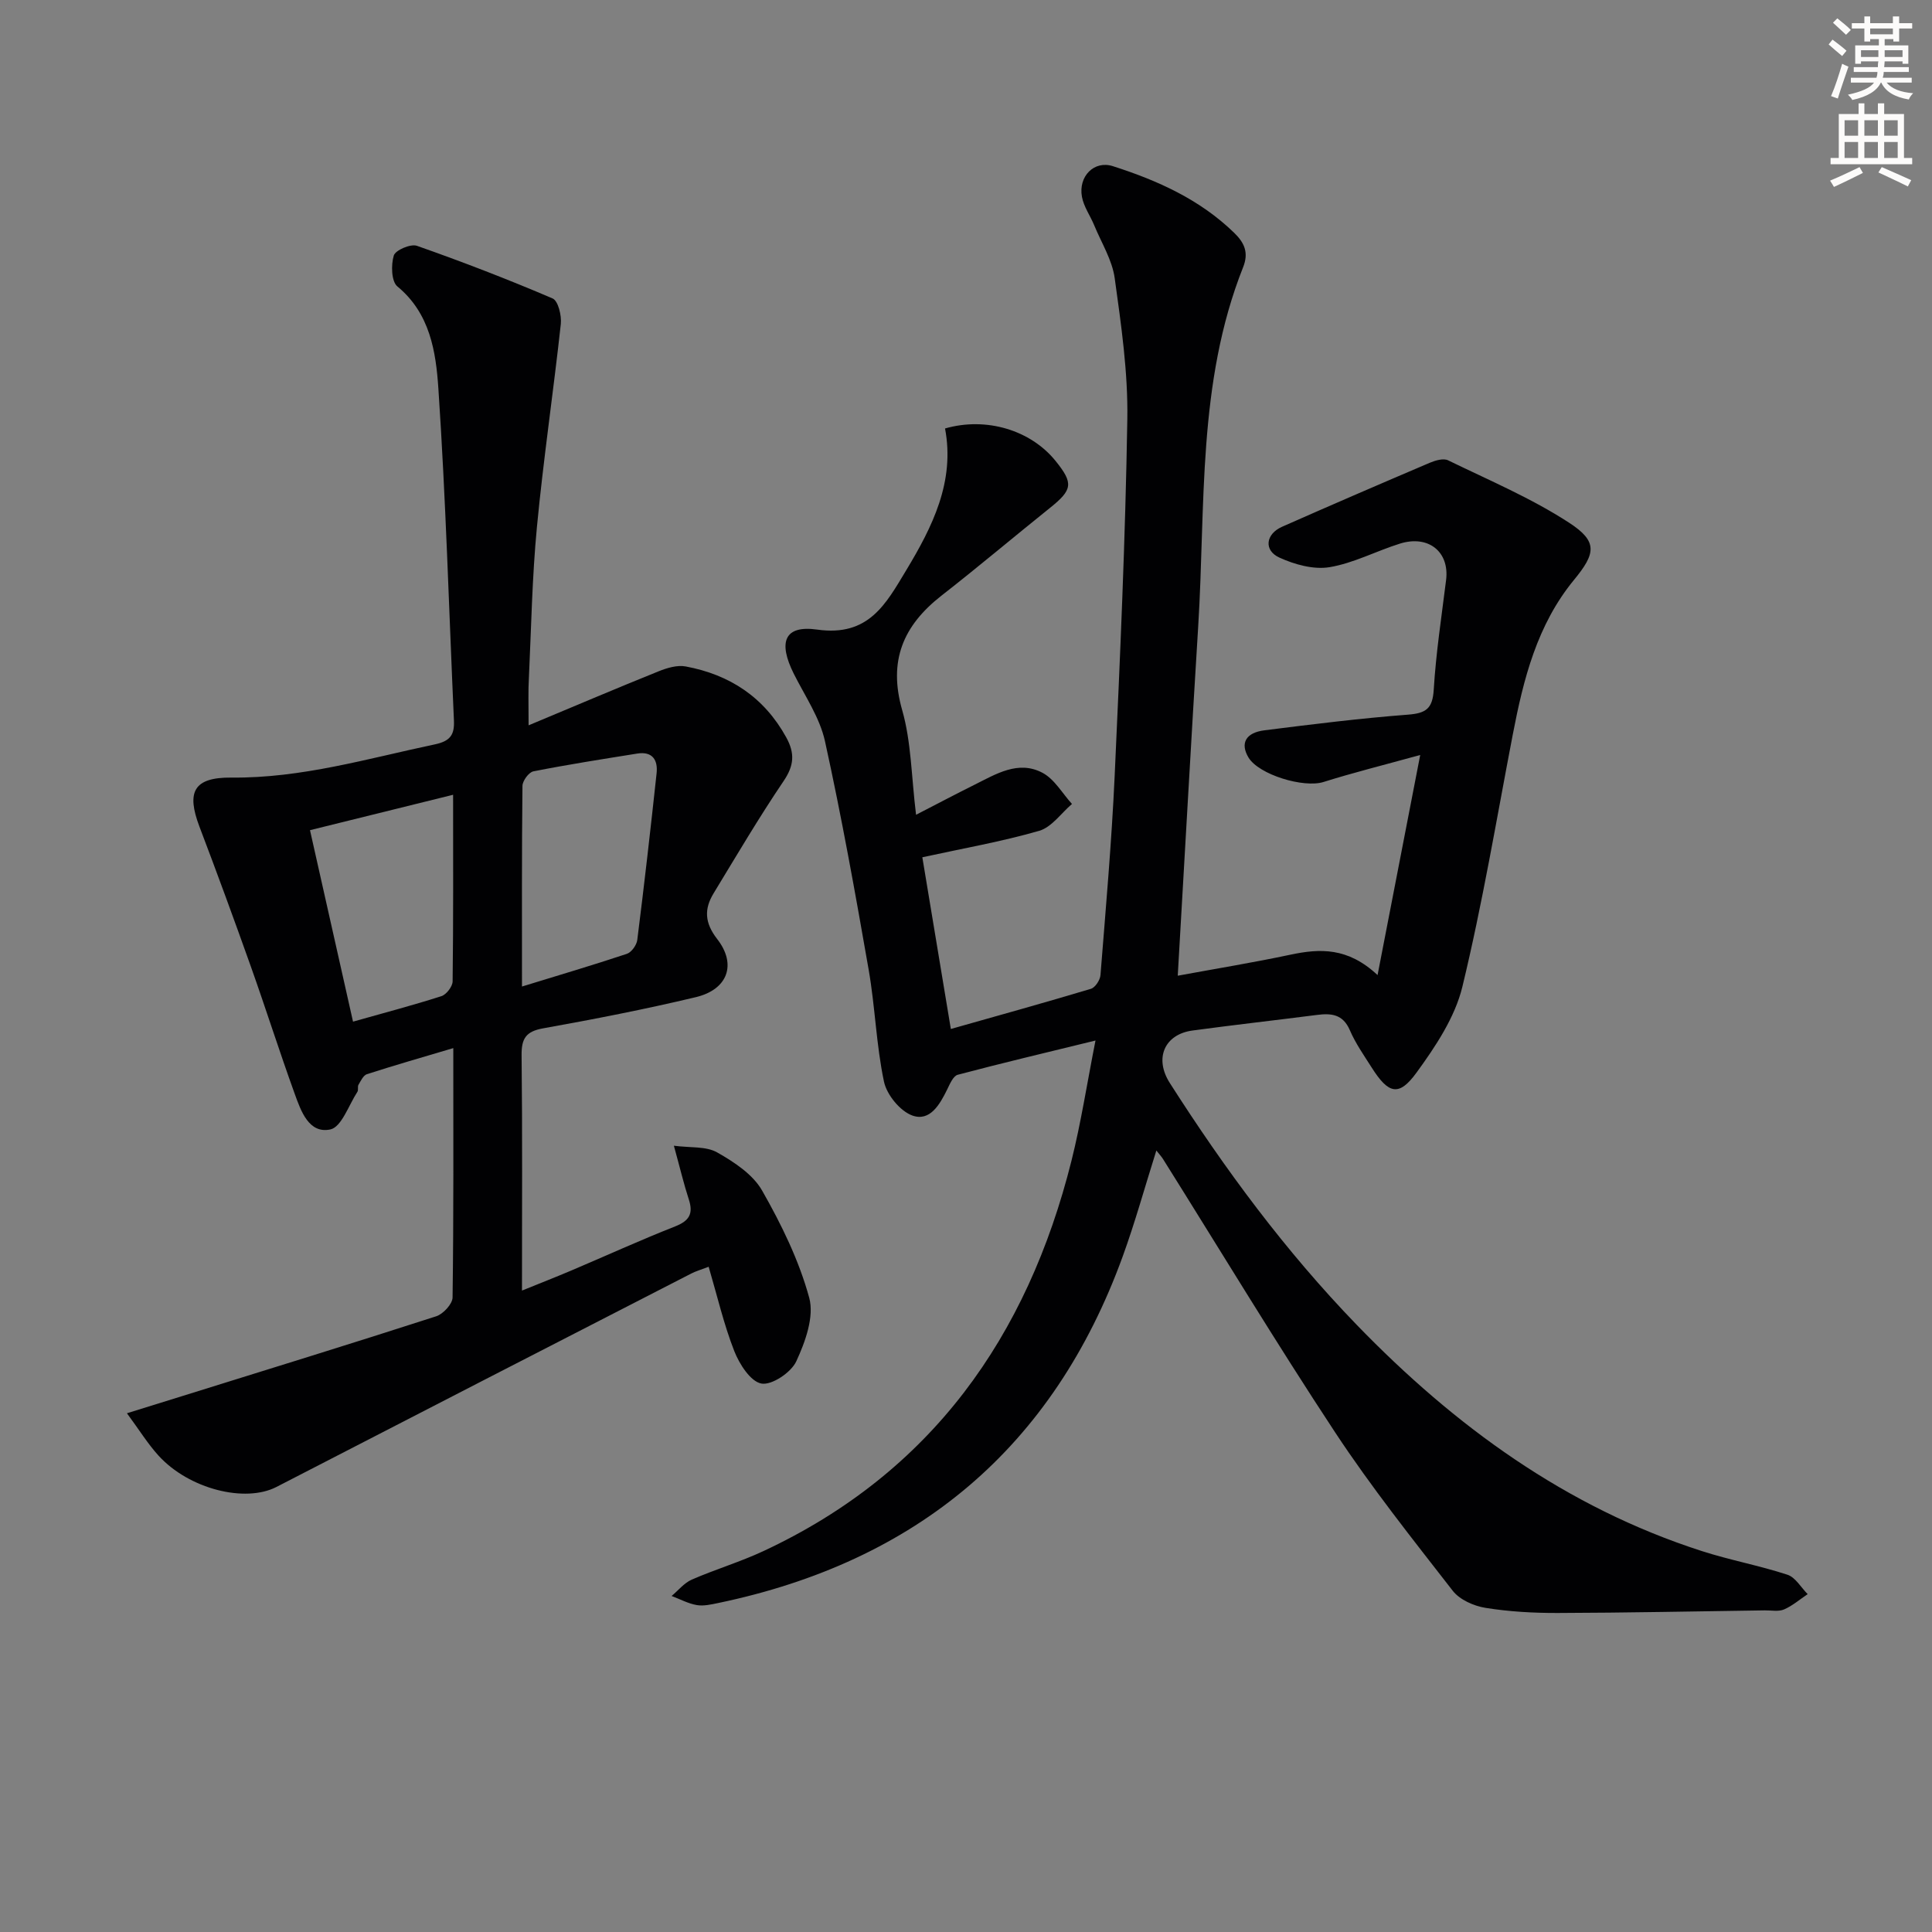 <svg enable-background="new 0 0 400 400" viewBox="0 0 400 400" xmlns="http://www.w3.org/2000/svg"><rect x="0" y="0" width="400" height="400" fill="#808080" stroke="none"/><path d="m378.6 9.2.8-1c.9.7 1.9 1.4 2.9 2.3l-.9 1.1c-1.1-.9-2-1.7-2.8-2.4zm.5 10.7c.9-2.1 1.6-4.3 2.3-6.7.4.2.8.4 1.3.6-.7 2.1-1.5 4.3-2.2 6.6zm.4-15.2.9-.9c1 .8 2 1.6 2.8 2.4l-1 1c-1-.9-1.9-1.8-2.7-2.5zm12.5-1.3h1.2v1.4h2.7v1.1h-2.7v2.7h-1.2v-.5h-1.8v1.3h4.9v3.8h-1.2v-.5h-3.7c0 .4-.1.9-.1 1.2h5.1v1h-5.2c0 .5-.1.9-.2 1.2h6v1h-5.2c1.1 1.3 2.9 2 5.5 2.2-.4.4-.7.8-.9 1.3-2.9-.5-4.8-1.6-5.7-3.5h-.1c-.8 1.7-2.7 2.9-5.9 3.6-.2-.4-.6-.8-.9-1.1 2.8-.6 4.6-1.4 5.4-2.5h-4.8v-1h5.3c.1-.3.2-.7.2-1.2h-4.9v-1h5c0-.4 0-.8.1-1.2h-3.6v.5h-1.2v-3.8h4.9v-1.3h-1.8v.5h-1.2v-2.7h-2.6v-1.1h2.6v-1.4h1.2v1.4h4.7v-1.4zm-6.7 8.4h3.6c0-.4 0-.9 0-1.4h-3.6zm1.9-4.7h4.7v-1.2h-4.7zm6.7 3.3h-3.7v1.4h3.7z" fill="#fcfbfa"/><path d="m384.7 21.4h1.3v2.2h2.8v-2.2h1.3v2.2h4.1v9.1h1.7v1.3h-16.9v-1.3h1.7v-9.1h4.1v-2.2zm.3 13.2.7 1.2c-1.8.9-3.8 1.9-6 2.9-.2-.4-.5-.8-.8-1.3 2.4-1 4.4-2 6.1-2.8zm-3.1-6.5h2.8v-3.2h-2.8zm0 4.6h2.8v-3.3h-2.8zm4.1-4.6h2.8v-3.2h-2.8zm0 4.6h2.8v-3.3h-2.8zm3.6 1.9c2.1.9 4.1 1.8 6.1 2.7l-.7 1.3c-2.2-1.1-4.2-2-6.1-2.9zm3.3-9.7h-2.8v3.2h2.8zm-2.8 7.8h2.8v-3.3h-2.8z" fill="#fcfbfa"/><g fill="#010103"><path d="m243.84 202.01c8.09-1.49 15.74-2.74 23.32-4.35 6.12-1.3 11.89-1.55 18.05 4.22 2.98-15.35 5.74-29.62 8.83-45.57-7.78 2.15-13.96 3.68-20.01 5.59-4.1 1.3-13.43-1.51-15.56-5.09-1.72-2.9-.59-5.12 3.34-5.61 9.88-1.25 19.78-2.48 29.71-3.24 3.73-.29 5.08-1.25 5.32-5.17.46-7.6 1.62-15.15 2.56-22.72.72-5.8-3.63-9.37-9.56-7.52-4.9 1.53-9.59 4.05-14.58 4.88-3.3.54-7.23-.55-10.38-1.99-3.28-1.5-2.84-4.88.56-6.38 10.17-4.5 20.38-8.9 30.61-13.26 1.14-.48 2.79-.96 3.75-.5 8.47 4.12 17.24 7.83 25.09 12.94 5.94 3.87 5.51 6.33.99 11.82-7.66 9.32-10.47 20.55-12.68 32.04-3.35 17.43-6.26 34.96-10.43 52.19-1.54 6.35-5.56 12.38-9.5 17.79-3.66 5.03-5.81 4.41-9.28-1.06-1.6-2.52-3.35-5.01-4.52-7.73-1.44-3.35-3.89-3.54-6.88-3.15-8.57 1.1-17.15 2.06-25.71 3.22-5.77.79-7.96 5.73-4.68 10.87 11.4 17.85 23.93 34.8 38.7 50.07 20.32 20.99 43.35 37.78 71.44 46.83 5.83 1.88 11.91 2.99 17.73 4.9 1.66.54 2.81 2.64 4.19 4.02-1.62 1.08-3.14 2.41-4.9 3.17-1.14.49-2.63.17-3.96.19-14.31.2-28.63.5-42.94.54-4.98.01-10.01-.27-14.91-1.06-2.42-.39-5.33-1.68-6.77-3.53-8.36-10.75-16.87-21.45-24.36-32.81-12.26-18.6-23.78-37.69-35.62-56.57-.34-.54-.79-1.02-1.39-1.78-2.38 7.54-4.39 14.84-6.97 21.94-14.41 39.63-42.68 63.19-83.75 71.75-1.46.3-3.03.67-4.45.42-1.78-.31-3.46-1.23-5.19-1.88 1.38-1.15 2.6-2.7 4.18-3.39 4.86-2.12 10-3.65 14.8-5.89 34.81-16.23 54.67-44.37 63.81-80.84 1.96-7.83 3.19-15.85 4.97-24.88-10.34 2.53-19.47 4.69-28.52 7.09-.94.25-1.63 1.9-2.18 3.03-1.53 3.12-3.57 6.71-7.21 5.41-2.54-.91-5.3-4.29-5.88-7.01-1.61-7.6-1.83-15.49-3.17-23.17-2.76-15.82-5.6-31.65-9.05-47.33-1.08-4.89-4.15-9.36-6.45-13.95-3.27-6.53-2.01-10.12 4.84-9.15 10.66 1.51 14.22-5.31 18.4-12.23 5.48-9.08 10.15-18.42 8.07-29.41 8.57-2.46 17.76.36 22.9 6.74 3.72 4.61 3.51 5.95-1.17 9.7-7.52 6.03-14.88 12.25-22.48 18.18-7.93 6.2-11.04 13.5-8.12 23.7 1.88 6.57 1.89 13.68 2.87 21.66 4.55-2.34 8.28-4.32 12.07-6.2 4.46-2.22 9.08-5.14 14.09-2.5 2.49 1.31 4.11 4.25 6.12 6.46-2.24 1.91-4.2 4.81-6.78 5.56-7.77 2.24-15.78 3.64-24.2 5.48 1.99 11.95 3.9 23.47 5.9 35.55 10.03-2.84 19.55-5.48 29.01-8.32.88-.27 1.89-1.81 1.97-2.82 1.09-13.75 2.31-27.51 2.94-41.28 1.13-24.59 2.22-49.19 2.62-73.8.16-9.73-1.27-19.53-2.61-29.21-.52-3.79-2.76-7.35-4.26-11-.82-1.98-2.17-3.84-2.53-5.89-.76-4.24 2.55-7.55 6.4-6.32 9.25 2.96 18.02 6.89 25.14 13.82 2.13 2.07 3.02 4.11 1.84 7.09-9.52 23.95-7.76 49.33-9.3 74.28-1.47 23.7-2.78 47.43-4.24 72.42z"/><path d="m109.44 150.17c9.87-4.12 18.36-7.74 26.91-11.18 1.74-.7 3.85-1.34 5.61-1.01 9.12 1.7 16.24 6.36 20.83 14.7 1.81 3.3 1.62 5.83-.56 9.04-5.11 7.55-9.74 15.42-14.48 23.22-1.98 3.25-1.88 6.11.73 9.47 4.1 5.26 2.19 10.46-4.41 12.04-10.47 2.5-21.05 4.56-31.64 6.46-3.57.64-4.48 2.13-4.44 5.6.18 15.96.08 31.92.08 48.69 3.82-1.55 7.02-2.8 10.18-4.14 7.18-3.05 14.28-6.29 21.54-9.15 2.95-1.16 3.78-2.65 2.82-5.59-1.03-3.15-1.79-6.39-3.09-11.11 3.41.45 6.65.08 8.95 1.38 3.52 1.99 7.41 4.55 9.32 7.91 4 7.01 7.64 14.46 9.75 22.19 1.07 3.92-.82 9.14-2.68 13.16-1.07 2.31-5.07 4.99-7.22 4.6-2.25-.41-4.56-4.03-5.62-6.73-2.16-5.52-3.51-11.36-5.3-17.45-1.58.61-2.63.9-3.58 1.39-28.64 14.71-57.28 29.42-85.89 44.19-6.48 3.35-18.1.47-24.44-6.49-2.2-2.42-3.94-5.25-6.53-8.76 4.26-1.32 7.81-2.42 11.36-3.53 17.57-5.48 35.17-10.89 52.68-16.55 1.44-.47 3.36-2.54 3.38-3.89.23-16.97.15-33.95.15-51.63-6.3 1.87-12.12 3.54-17.89 5.4-.74.24-1.26 1.38-1.74 2.19-.23.39.02 1.08-.22 1.45-1.8 2.76-3.29 7.31-5.61 7.8-4.44.93-6.08-3.8-7.37-7.37-3.16-8.73-5.97-17.6-9.08-26.35-3.45-9.7-6.99-19.36-10.65-28.98-2.71-7.15-1.24-10.22 6.62-10.15 14.52.15 28.2-3.94 42.14-6.88 3.27-.69 4.06-2.08 3.93-4.97-1.03-22.91-1.68-45.84-3.22-68.72-.51-7.56-1.7-15.52-8.48-21.11-1.26-1.04-1.34-4.46-.75-6.41.34-1.11 3.49-2.46 4.78-2.01 9.48 3.33 18.87 6.95 28.1 10.9 1.15.49 1.89 3.55 1.7 5.3-1.53 14-3.6 27.95-4.94 41.96-1 10.41-1.18 20.9-1.67 31.35-.16 2.62-.06 5.26-.06 9.77zm-1.37 54.08c7.58-2.33 14.69-4.43 21.72-6.77.95-.32 2.01-1.8 2.15-2.86 1.45-11.49 2.76-22.99 4-34.51.3-2.78-.87-4.6-4.02-4.09-7.18 1.15-14.36 2.27-21.49 3.68-.95.19-2.25 1.96-2.26 3.02-.15 13.62-.1 27.25-.1 41.53zm-43.89-32.37c3.07 13.64 5.95 26.48 8.91 39.64 6.58-1.86 12.49-3.41 18.31-5.28 1.02-.33 2.29-1.99 2.31-3.05.16-12.61.1-25.21.1-38.64-10.11 2.5-19.62 4.86-29.63 7.33z"/></g></svg>